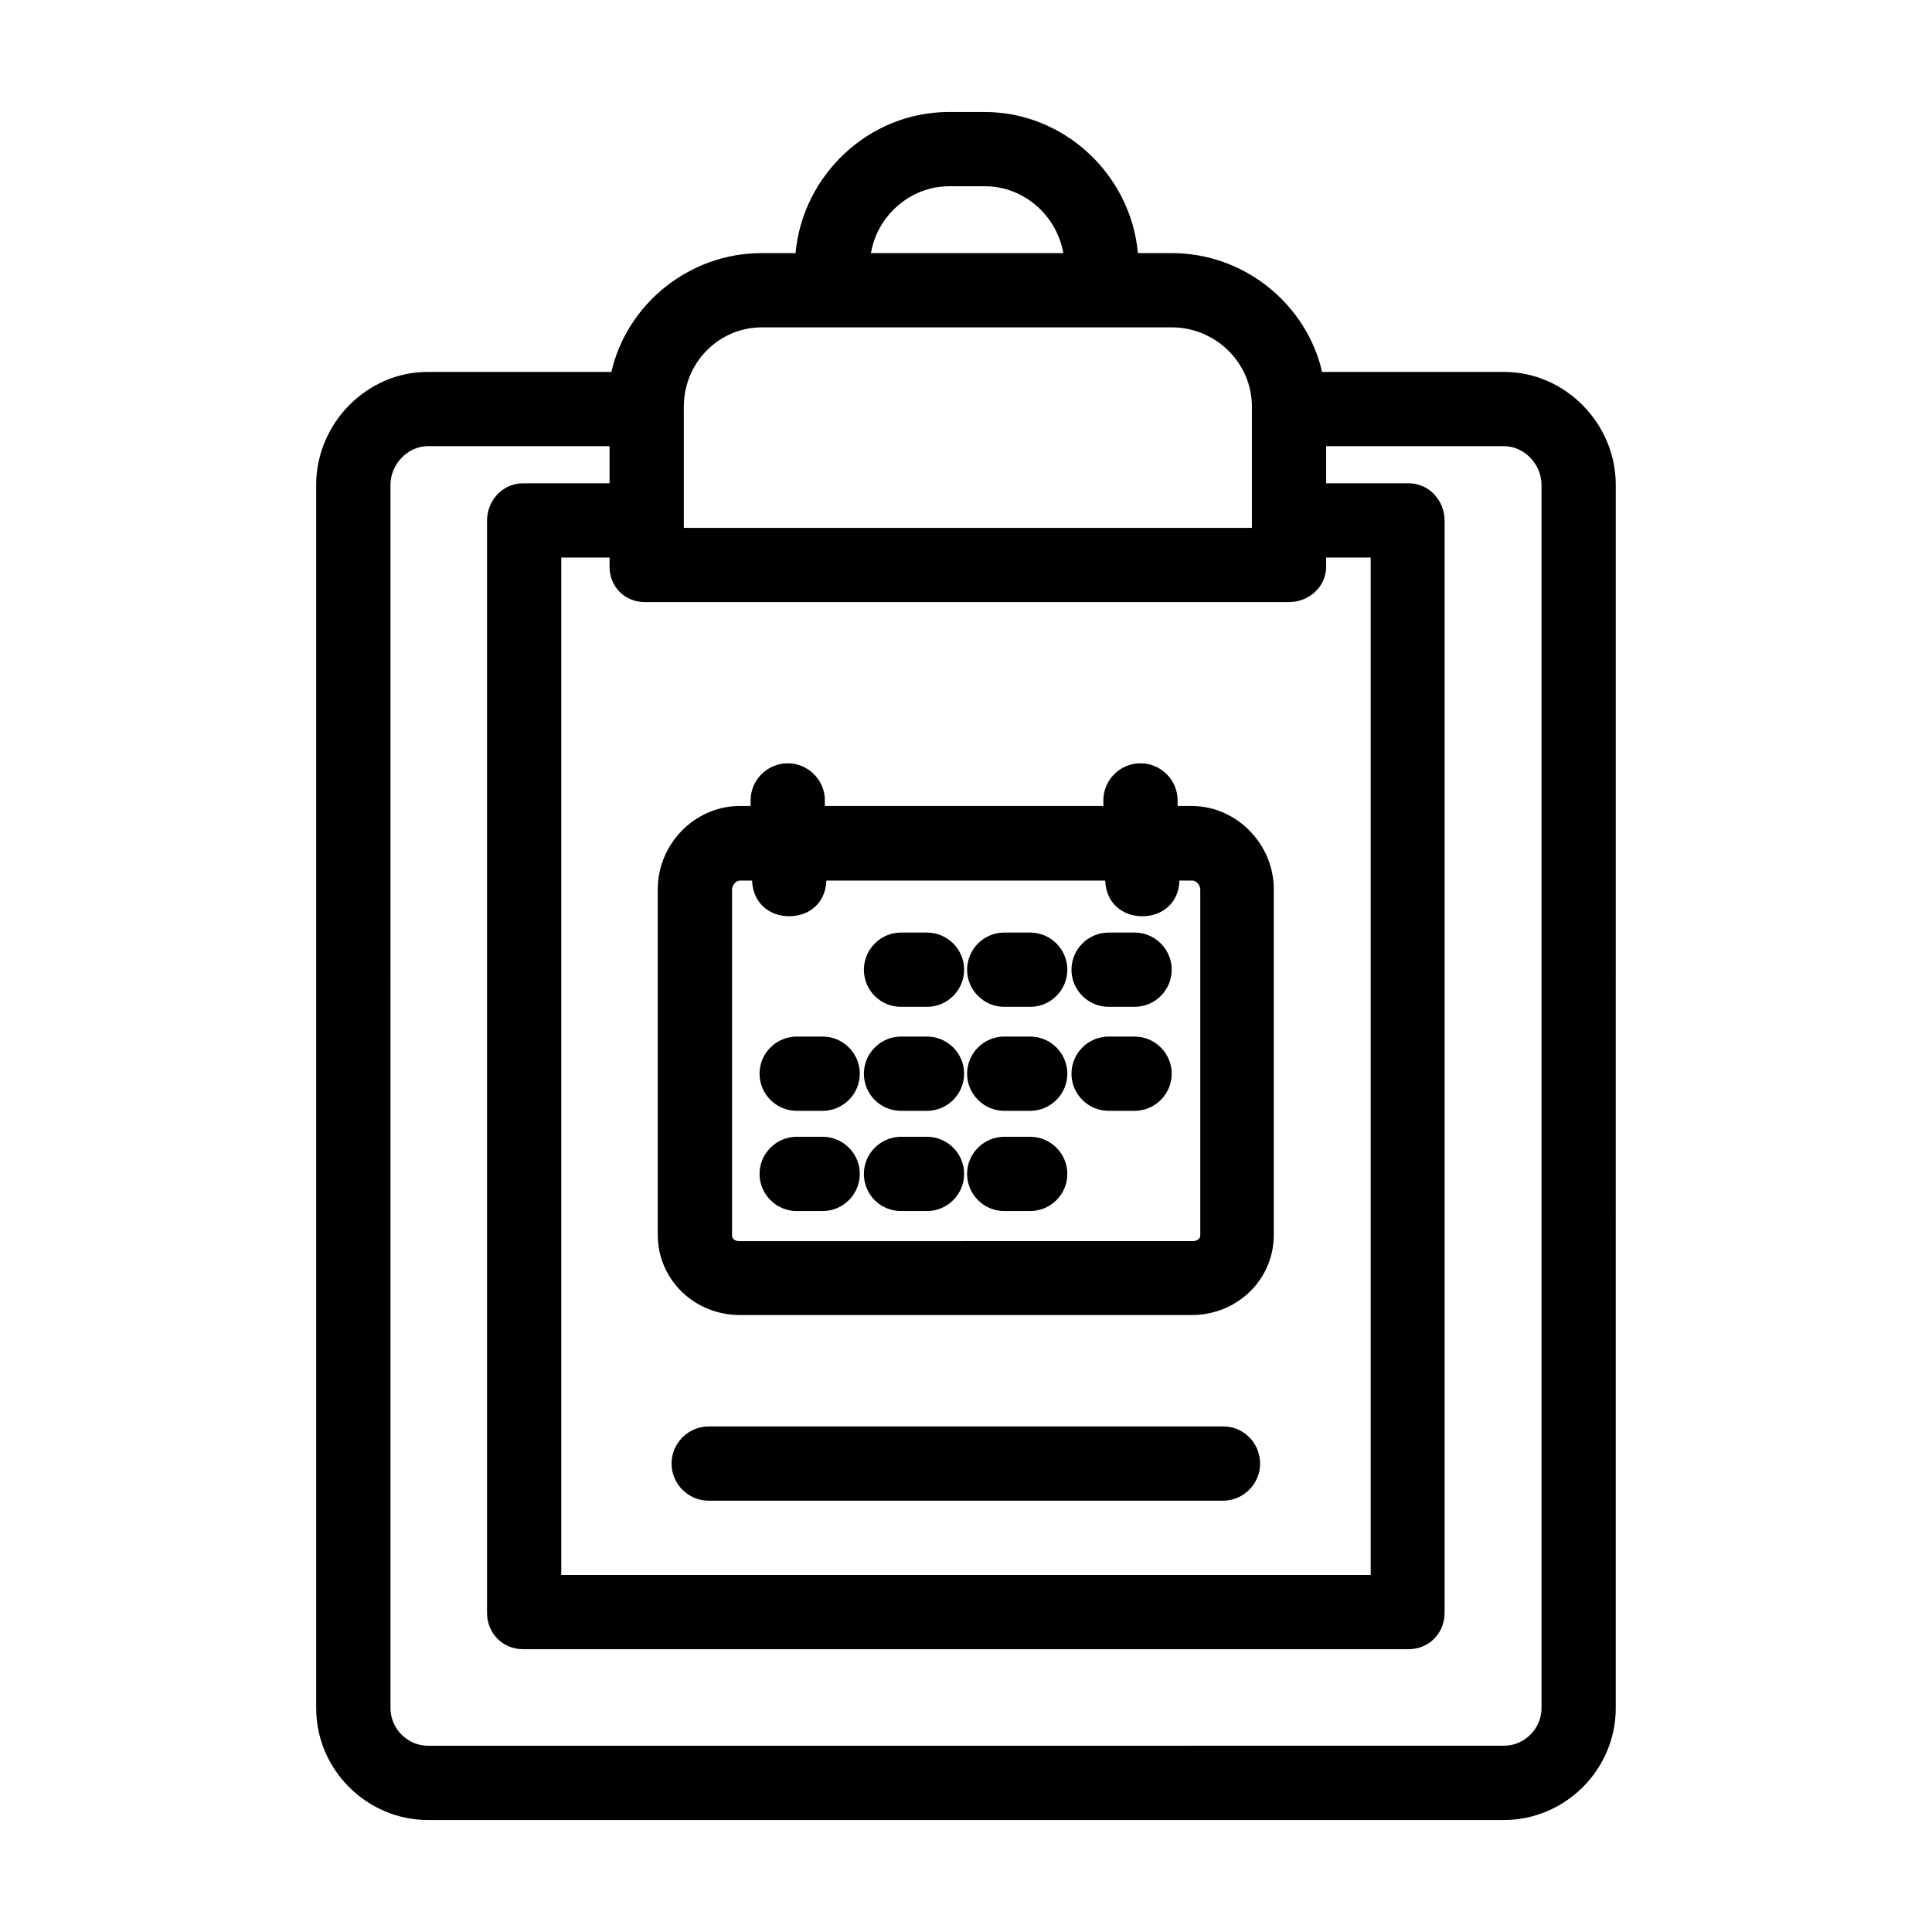 <?xml version="1.0" encoding="UTF-8"?>
<!-- Uploaded to: SVG Repo, www.svgrepo.com, Generator: SVG Repo Mixer Tools -->
<svg fill="#000000" width="800px" height="800px" version="1.1" viewBox="144 144 512 512" xmlns="http://www.w3.org/2000/svg">
 <g>
  <path d="m340.07 492.5h119.75c11.906 0 21.746-9.25 21.746-21.254v-91.609c0-11.906-9.84-22.043-21.746-22.043h-3.742v-1.477c0-5.41-4.43-9.84-9.84-9.84s-9.84 4.43-9.84 9.84v1.477h-73.801v-1.477c0-5.41-4.43-9.84-9.84-9.84s-9.84 4.43-9.84 9.84v1.477h-2.856c-11.906 0-21.746 10.035-21.746 22.043v91.609c0.004 12.004 9.844 21.254 21.75 21.254zm-2.066-112.77c0-1.082 0.984-2.363 2.066-2.363h3.246c0.195 5.902 4.527 9.445 9.84 9.445s9.645-3.543 9.84-9.445h73.898c0.195 5.902 4.527 9.445 9.84 9.445s9.645-3.543 9.84-9.445h3.445c1.082 0 2.066 1.277 2.066 2.363v91.609c0 1.082-0.984 1.574-2.066 1.574l-119.95 0.004c-1.082 0-2.066-0.395-2.066-1.574z"/>
  <path d="m382.78 410.82h6.887c5.41 0 9.84-4.43 9.84-9.84s-4.43-9.84-9.84-9.84h-6.887c-5.41 0-9.84 4.43-9.84 9.84s4.332 9.84 9.84 9.84z"/>
  <path d="m410.13 410.82h6.887c5.41 0 9.84-4.43 9.84-9.84s-4.43-9.84-9.84-9.84h-6.887c-5.41 0-9.84 4.43-9.84 9.84s4.43 9.84 9.84 9.84z"/>
  <path d="m437.79 410.82h6.887c5.41 0 9.84-4.43 9.84-9.84s-4.43-9.84-9.84-9.84h-6.887c-5.41 0-9.84 4.43-9.84 9.84s4.426 9.84 9.84 9.84z"/>
  <path d="m382.78 438.38h6.887c5.41 0 9.84-4.43 9.84-9.84s-4.43-9.84-9.84-9.84h-6.887c-5.41 0-9.84 4.43-9.84 9.84s4.332 9.84 9.84 9.84z"/>
  <path d="m355.13 438.38h6.887c5.41 0 9.84-4.43 9.84-9.84s-4.43-9.84-9.84-9.84h-6.887c-5.41 0-9.84 4.43-9.84 9.84s4.426 9.84 9.84 9.84z"/>
  <path d="m410.13 438.38h6.887c5.41 0 9.84-4.43 9.84-9.84s-4.43-9.84-9.84-9.84h-6.887c-5.41 0-9.84 4.43-9.84 9.84s4.43 9.84 9.84 9.84z"/>
  <path d="m437.79 438.38h6.887c5.41 0 9.84-4.43 9.84-9.84s-4.43-9.84-9.84-9.84h-6.887c-5.41 0-9.84 4.43-9.84 9.84s4.426 9.84 9.84 9.84z"/>
  <path d="m382.78 464.94h6.887c5.41 0 9.84-4.43 9.84-9.84 0-5.41-4.43-9.84-9.84-9.84h-6.887c-5.41 0-9.84 4.43-9.84 9.84 0 5.414 4.332 9.84 9.84 9.84z"/>
  <path d="m355.13 464.94h6.887c5.41 0 9.84-4.43 9.84-9.84 0-5.41-4.43-9.84-9.84-9.84h-6.887c-5.41 0-9.84 4.43-9.84 9.84 0 5.414 4.426 9.84 9.84 9.84z"/>
  <path d="m410.13 464.94h6.887c5.41 0 9.84-4.43 9.84-9.84 0-5.41-4.43-9.84-9.84-9.84h-6.887c-5.41 0-9.84 4.43-9.84 9.84 0 5.414 4.43 9.84 9.84 9.84z"/>
  <path d="m542.58 242.56h-48.215c-4.035-17.711-20.367-31.488-39.852-31.488h-8.953c-1.871-20.664-19.387-37.391-40.641-37.391h-9.445c-21.254 0-38.77 16.727-40.641 37.391h-8.957c-19.484 0-35.816 13.777-39.852 31.488h-48.711c-16.137 0-29.52 13.676-29.52 29.914v324.23c0 16.234 13.383 29.617 29.617 29.617h285.16c16.234 0 29.617-13.383 29.617-29.617l0.004-324.23c0-16.238-13.383-29.914-29.617-29.914zm-147.01-49.199h9.445c10.43 0 19.09 7.871 20.762 17.711h-50.973c1.676-9.84 10.336-17.711 20.766-17.711zm-70.355 58.449c0-11.609 9.152-21.059 20.762-21.059h108.54c11.609 0 21.254 9.348 21.254 21.059v32.078h-150.55zm160.29 51.758c5.41 0 9.938-4.035 9.938-9.445v-2.363h11.809v269.62h-214.51v-269.62h12.793v2.363c0 5.41 4.035 9.445 9.445 9.445zm67.012 293.13c0 5.41-4.527 9.938-9.938 9.938l-285.16 0.004c-5.41 0-9.938-4.527-9.938-9.938l-0.004-324.23c0-5.41 4.527-10.234 9.938-10.234h48.121v9.84h-22.926c-5.41 0-9.543 4.527-9.543 9.938v289.39c0 5.41 4.133 9.645 9.543 9.645h234.68c5.41 0 9.543-4.231 9.543-9.645v-289.39c0-5.41-4.133-9.938-9.543-9.938h-21.848v-9.84h47.133c5.41 0 9.938 4.82 9.938 10.234z"/>
  <path d="m468.19 522.02h-136.38c-5.41 0-9.84 4.43-9.84 9.84 0 5.41 4.43 9.84 9.84 9.84h136.29c5.41 0 9.84-4.43 9.84-9.84-0.004-5.414-4.332-9.84-9.742-9.84z"/>
 </g>
</svg>
